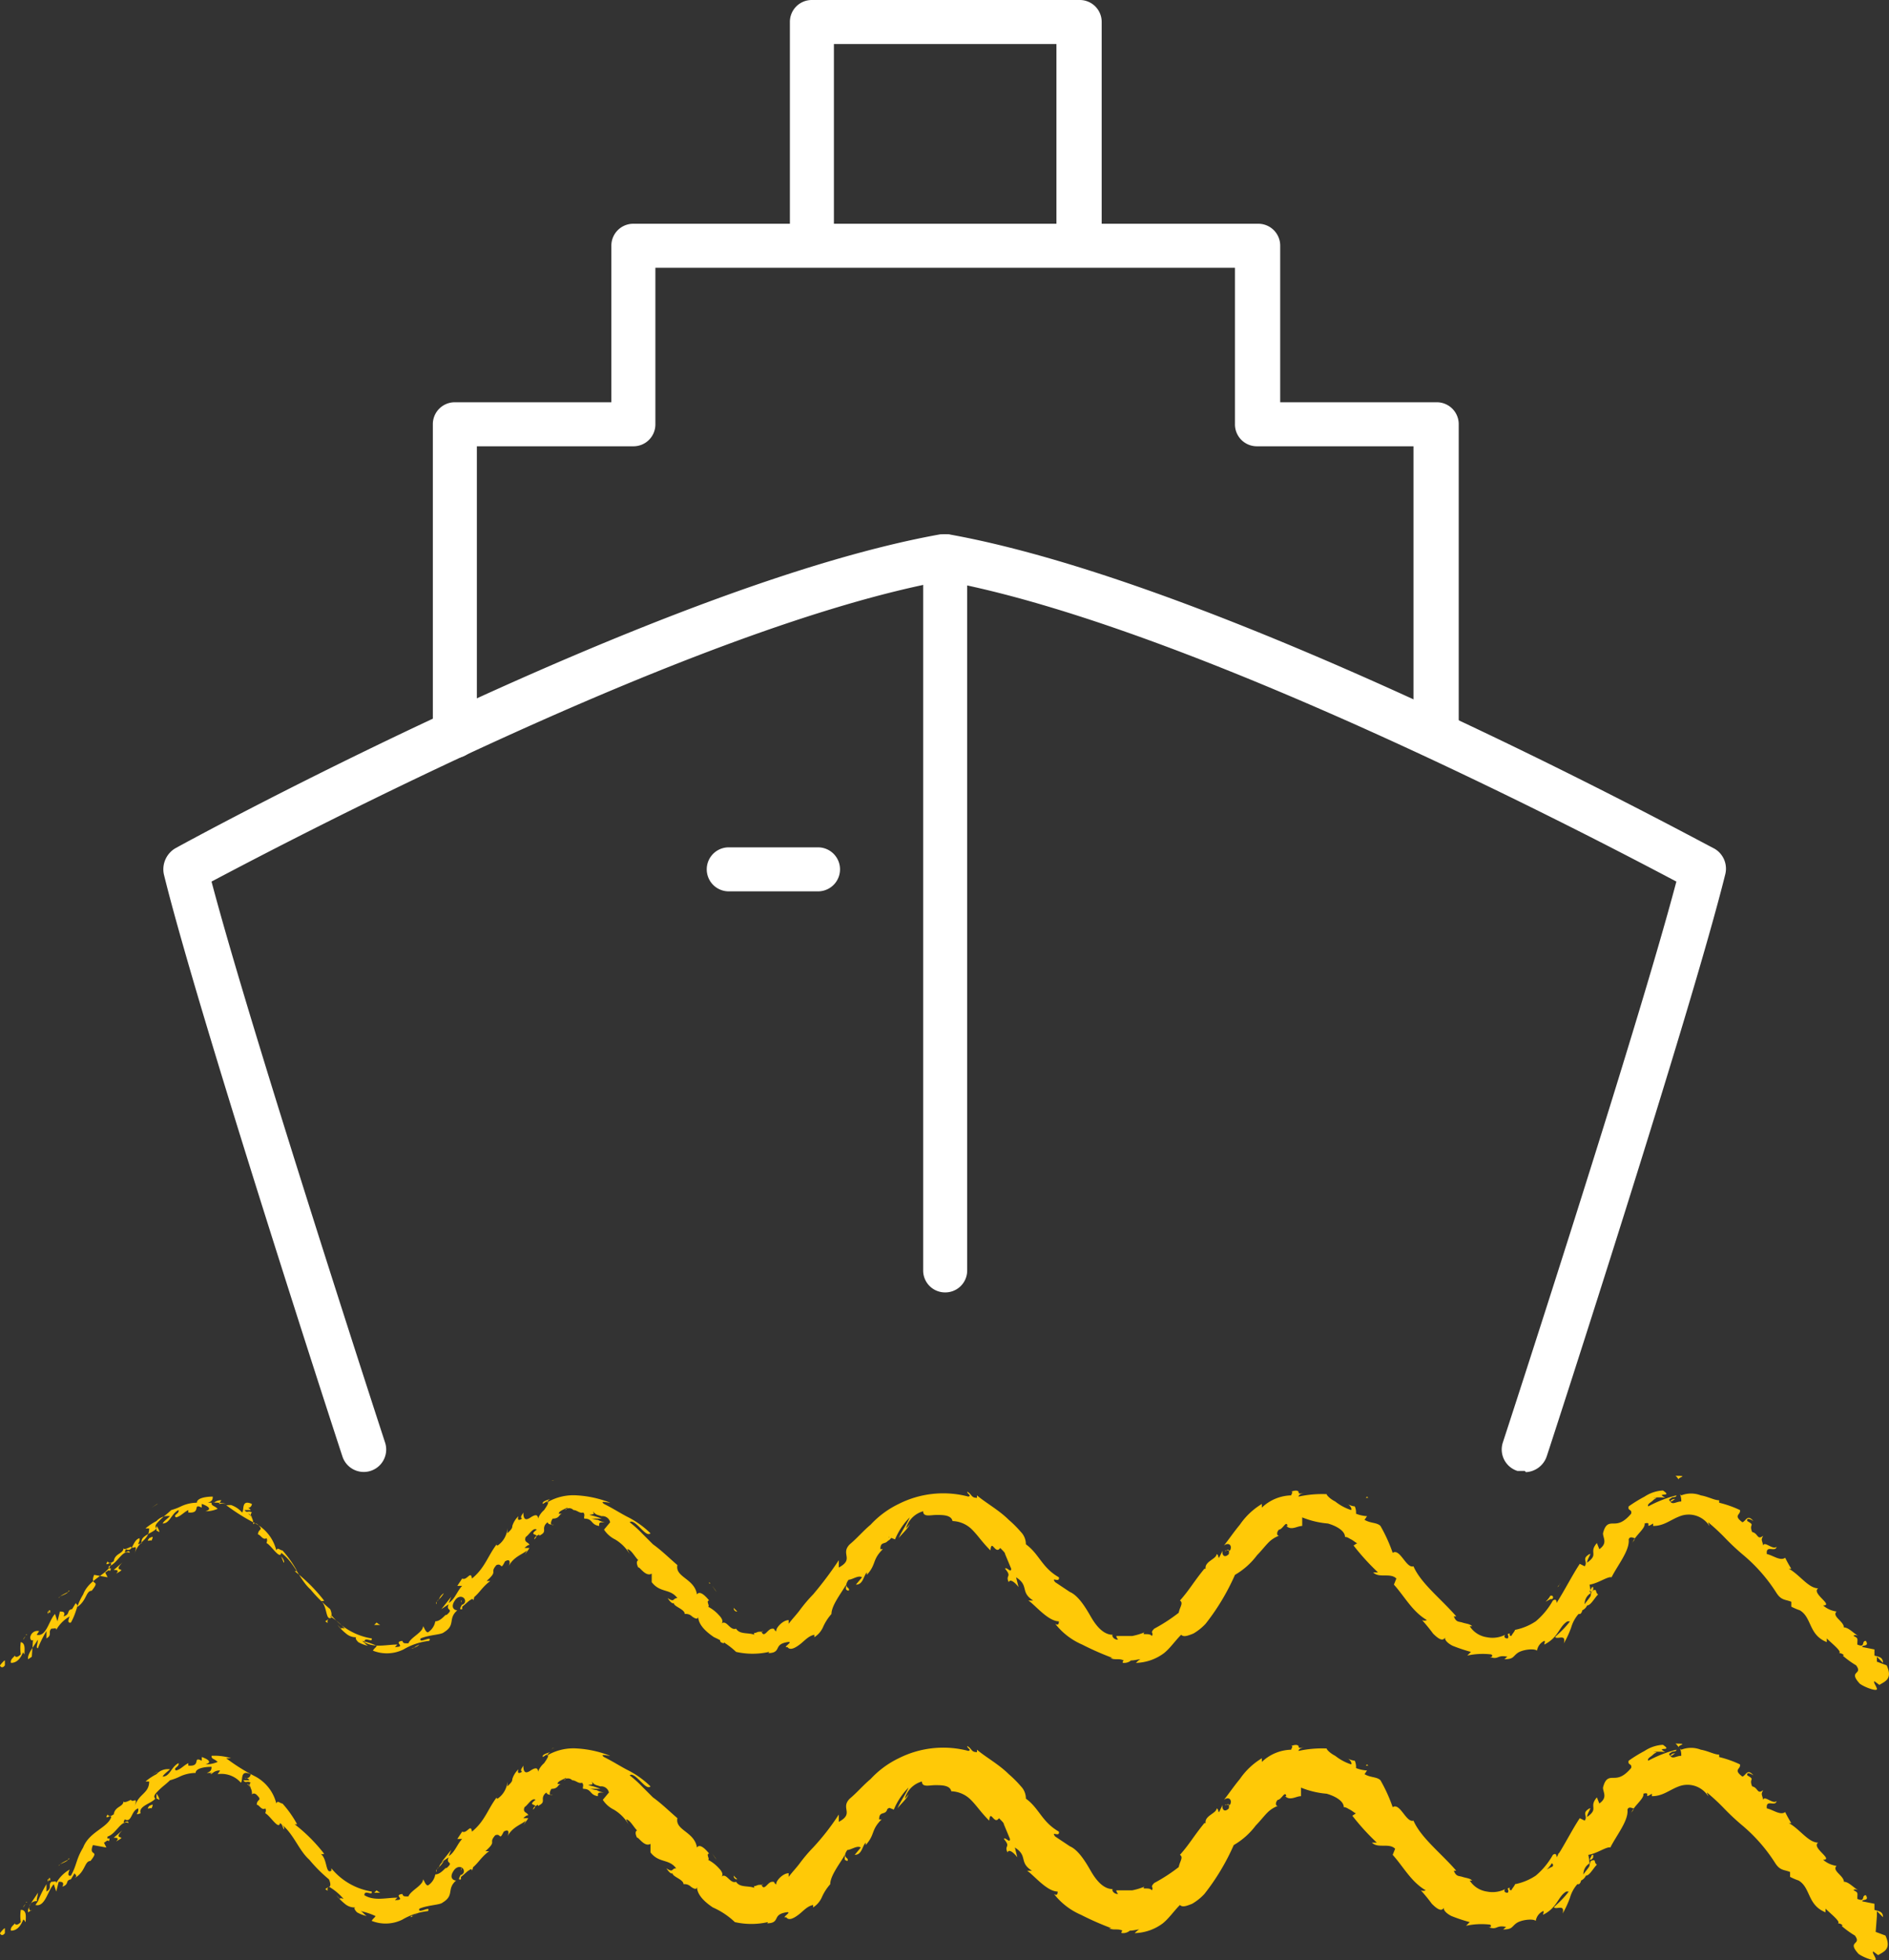<?xml version="1.0" encoding="UTF-8"?> <svg xmlns="http://www.w3.org/2000/svg" id="Layer_1" data-name="Layer 1" viewBox="0 0 154.49 160.31"><rect x="0" y="0" width="154.49" height="160.31" fill="#333333" stroke="none"/><defs><style>.cls-1{fill:#ffc907;}.cls-2{fill:#fff;}</style></defs><title>__Ocean_yellow_rev_092e1ff6-8501-40a3-a1e0-351a76ba7e28</title><path class="cls-1" d="M40.6,158.6c0,.1.2.3.4,0v-.4C40.9,158.2,40.6,158.6,40.6,158.6Z" transform="translate(-40.6 -22.4)"></path><path class="cls-1" d="M42.4,157.5c.1,0,.1.1.2.2,0-.4.1-.9-.3-1a3.35,3.35,0,0,0,0,1c-.2.2-.4.3-.5.1,0,.1-.4.3-.3.6.5,0,.8-.4,1-.9Z" transform="translate(-40.6 -22.4)"></path><path class="cls-1" d="M78.3,153.3v.2C78.3,153.4,78.4,153.3,78.3,153.3Z" transform="translate(-40.6 -22.4)"></path><path class="cls-1" d="M80.7,151.3l-.1.1A.1.1,0,0,0,80.7,151.3Z" transform="translate(-40.6 -22.4)"></path><path class="cls-1" d="M63.6,149.7l.2.5C63.9,150.2,63.8,149.9,63.6,149.7Z" transform="translate(-40.6 -22.4)"></path><path class="cls-1" d="M44.6,154.1a.49.49,0,0,1-.1.3v-.2h.1Z" transform="translate(-40.6 -22.4)"></path><path class="cls-1" d="M58,145.5h-.1l-.1.1a.31.31,0,0,0,.2-.1Z" transform="translate(-40.6 -22.4)"></path><path class="cls-1" d="M53.4,147.2v.4a.31.31,0,0,1,.2.1C53.7,147.7,53.5,147.3,53.4,147.2Z" transform="translate(-40.6 -22.4)"></path><path class="cls-1" d="M190.7,153.1Z" transform="translate(-40.6 -22.4)"></path><path class="cls-1" d="M194.4,159.2Z" transform="translate(-40.6 -22.4)"></path><path class="cls-1" d="M84.7,147.6Z" transform="translate(-40.6 -22.4)"></path><path class="cls-1" d="M122.3,149.1c-.2-.6.9.4.6-.4C122.9,148.8,122,148.5,122.3,149.1Z" transform="translate(-40.6 -22.4)"></path><path class="cls-1" d="M92.9,149.9v0Z" transform="translate(-40.6 -22.4)"></path><path class="cls-1" d="M96.5,153.5c0,.1,0,.2.2.3h0s-.1,0-.2-.2Z" transform="translate(-40.6 -22.4)"></path><path class="cls-1" d="M101,156.9v-.1h.1Z" transform="translate(-40.6 -22.4)"></path><path class="cls-1" d="M177.9,143.4c-.1-.2.9-.3-.3-.3C177.7,143.1,177.8,143.3,177.9,143.4Z" transform="translate(-40.6 -22.4)"></path><path class="cls-1" d="M44.7,154.3v-.2h-.1C44.6,154.3,44.6,154.3,44.7,154.3Z" transform="translate(-40.6 -22.4)"></path><path class="cls-1" d="M98.7,151.9l.5.7C99.1,152.4,98.9,152.2,98.7,151.9Z" transform="translate(-40.6 -22.4)"></path><path class="cls-1" d="M100.6,153.8c0,.2,0,.3.2.4h.1l-.3-.3Z" transform="translate(-40.6 -22.4)"></path><path class="cls-1" d="M43.3,156.5c-.1.2-.3-.1-.2-.3a.59.59,0,0,1,.7-.4l-.2.3c.8.2,1-1.2,1.5-1.7l.2.6.2-.8c.2,0,.5,0,.3.4.6-.2.2-.5.7-.6h0l.3-.5c0,.1.3.2,0,.4.9-.5.8-1.4,1.3-1.4h0c.8-1-.2-.3.2-1.3l1.1.2-.2-.4c.1,0,.3-.3.4-.1.2-.5-.2,0-.1-.4.7-.2,1.1-1.4,1.7-1.1,0-.4-.6.3-.3-.3.6.3.5-.7,1.1-.9.1.4-.4.6.2.4-.2-.6.9-.8,1.2-1.2-.2-.2,0-.4.3-.7s.6-.5.9-.8a4.42,4.42,0,0,0,.8-.3,3.08,3.08,0,0,1,1.3-.3h0c0-.4.8-.5,1.3-.5,0,.3-.1.4-.4.5h.5a.85.85,0,0,1,.6-.2l-.2.3a2.1,2.1,0,0,1,1.9.7c.2-.2-.1-1.1.8-.7a.35.35,0,0,1-.5.3s.3,0,.4.2h-.5c.2.3.3,0,.6.2-.2.2,0,.3,0,.4s-.1-.3-.3-.3a.94.94,0,0,1,.4.9c0-.1.2-.2.4,0,.5.5,0,.3,0,.8.2,0,.4.5.7.3.1.2,0,.3,0,.4.4.2,1.1,1.4,1.2.8h0c1.1.8,1.5,2.2,2.4,3h0a12,12,0,0,0,1.6,1.6c.1.2.2.6,0,.6a4.84,4.84,0,0,1,1.2,1c-.6-.2,0,.3-.6-.3a4.62,4.62,0,0,0,.7.7,1.22,1.22,0,0,0,.9.3c-.2,0-.1.2.1.4a2.61,2.61,0,0,0,.8.3c-.2-.1-.3-.3-.5-.4a5.64,5.64,0,0,1,1.2.4c0,.1-.2.2-.3.4a3.08,3.08,0,0,0,2.5-.1,5.22,5.22,0,0,1,2.1-.7c.3-.5-.9.3-.7-.2.7-.3,1.7-.3,1.9-.5,1-.6.3-1.1,1.1-1.8-.2,0-.6-.2-.2-.8s1-.2.8.2c-.1.1-.2.2-.2.1-.1.2-.3.5,0,.4v-.2c.3-.2.9-.9.9-.5.2-.5,0-.3-.3,0,.8-.5.9-1,1.7-1.6h-.3c1-.9.2-.6.8-1.3.5-.2.3.5.7-.3.5-.3.4.2.3.4.4-.8,1.2-1,1.5-1.3l-.2.4c.1-.2.3-.4.4-.6h-.4c.2-.2.4-.3.4-.2,0-.3-.5-.2-.3-.7.3-.2.6-.8.9-.6-.8.6.4.2-.2.8,0-.2.2-.3.4-.4v.1c.4-.2.4-.3.4-.5a.6.6,0,0,1,.3-.6c0,.2.4.2.5.2-.3.1-.3-.2-.1-.5.6,0,.5-.4.8-.4h-.3c0-.2.3-.3.7-.5,0,.2-.3.2-.2.2a.48.48,0,0,1,.7,0c.3,0,.5.3.8.2.2.2,0,.4.1.5.7,0,.5.5,1.2.6,0-.3,0-.3.5-.3a1.42,1.42,0,0,1-.6-.2c-.2,0-.4-.1-.6-.1h.9a5.39,5.39,0,0,0-1-.3c.4-.1.4,0,.3-.3.2.3.4.3.7.4a.64.64,0,0,1,.7.5l-.5.6a2.28,2.28,0,0,0,.9.8,3.4,3.4,0,0,1,1.2,1.2l-.2-.4c.3,0,.6.6.9.9-.2.1-.1.4,0,.6.1-.1.6.8,1.1.5v.7c.7.9,1.5.5,2.1,1.3-.4,0-.2.4-.8,0,.2.3.4.5.5.4,0,.3.9.5.9.9a.73.73,0,0,1,.6.2h0s.5.4.5,0c0,.7.7,1.3,1.3,1.7a6.27,6.27,0,0,1,1.8,1.2,6.13,6.13,0,0,0,2.7,0,.1.1,0,0,1-.1.1c.6,0,.7-.2.8-.4s.2-.4.8-.5-.5.5,0,.4c.2.3.6.1,1-.2s.7-.7,1.2-.8v.2a1.9,1.9,0,0,0,.7-.8,4.13,4.13,0,0,1,.7-1.1h0c0-.7.8-1.7,1.2-2.4,0,.4-.1.4.2.5.2-.3-.5-.2,0-.9.3,0,.8-.4,1.1-.2l-.5.6c.6,0,.6-.7.9-1v.2c.8-.9.4-1.2,1.3-2.1h-.2c0-.8.6-.2.7-1l.5.2a5.62,5.62,0,0,1,1.2-1.8c-.2.5-.7,1.2-.9,1.7.2-.3.9-.9.9-1.2,0,.1-.2.3-.3.4a2,2,0,0,1,1.4-1.4c0,.5.6.3,1.1.3s1.2,0,1.3.5a2.36,2.36,0,0,1,1.6.7c.5.5.8,1,1.5,1.7.1-1,.4.4.8-.2.3.3.4.4.4.5h0l.5,1.2c0,.4-.4-.2-.5,0,.6.7,0,.5.3,1.1.1-.3.5,0,.8.4l-.2-.8c1.1.7.3,1.2,1.4,1.9h-.4c.5.3,1.6,1.7,2.5,1.7,0,.1,0,.4-.3.2a5.61,5.61,0,0,0,2.2,1.7,24.15,24.15,0,0,0,2.5,1.1h-.2c.4.2.7,0,1.1.2,0,0-.2.2,0,.2a.85.85,0,0,0,.6-.2c.3,0,.6-.1.8-.1-.1,0-.3.2-.4.3a4,4,0,0,0,2.3-.8c.5-.4.9-1,1.4-1.5.2.2.5.1,1-.1a4.36,4.36,0,0,0,1-.8h0a18.46,18.46,0,0,0,2.4-4,6,6,0,0,0,1.8-1.6c.3-.3.7-.8.9-1a2.36,2.36,0,0,1,.9-.6c-.2,0-.2-.3,0-.5.3,0,.6-.8.7-.3h-.1c.4.4.9,0,1.3,0v-.7a7.17,7.17,0,0,0,2.1.5c.7.2,1.4.6,1.4,1.1.2,0,.3.1.5.2s.4.3.5.3l-.3.2a19,19,0,0,0,2,2.2h-.4c.5.5,1.4,0,1.9.5l-.2.5c.9,1,1.5,2.2,2.7,2.9a.48.48,0,0,1-.4,0,13.5,13.5,0,0,1,.9,1.1c.4.4.8.7,1,.3-.1.2.2.5.6.7a13.14,13.14,0,0,0,1.5.5l-.3.3a5.92,5.92,0,0,1,1.9-.1c.2,0,.2.3-.1.2.8.3.6-.2,1.5,0-.1,0-.2.2-.3.2.8,0,.7-.2,1.1-.5s1.4-.4,1.6-.2a1.07,1.07,0,0,1,.6-.8c.1,0,0,.2,0,.3,1.2-.6,1.2-1.5,1.9-1.9h.2c-.6.8-1.3,1.3-1.2,1.3.2.2.9-.3.7.5a8.1,8.1,0,0,0,.6-1.3,2.87,2.87,0,0,1,.6-1.1h.1c.1,0,.2-.2.2-.3a.78.78,0,0,0,.4-.4c.3,0,.6-.6.9-.9-.3-.2,0-.5-.5-.3l-.1.3v.1h0c-.1.2-.3.4-.5.7a1,1,0,0,1,.5-.9,5.64,5.64,0,0,0-.1-.7c.7-.1,1.5-.7,1.8-.6.5-1,1.5-2.2,1.4-3.1.1-.3.4-.1.5-.1,0,.2-.2.3-.2.4.2-.6,1.1-1.2,1-1.6.7-.2-.1.5.7,0v.2c.9,0,1.4-.5,2.2-.8a2,2,0,0,1,2.4.8c0-.1-.1-.2-.1-.3a16.6,16.6,0,0,1,1.4,1.3,19.2,19.2,0,0,0,1.5,1.4,13.39,13.39,0,0,1,2.7,3.1c.4.6.7.5,1.2.7v.4a4.88,4.88,0,0,0,.7.3c1,.6.7,2,2.2,2.6v-.3c.4.4,1.3,1.1,1,1.2,0,0,.3,0,.4.2h-.1a7.63,7.63,0,0,0,1.1.8c.6.8-.7.4.3,1.5.4.3,1.5.7,1.4.4s-.3-.5-.2-.6l.4.3c.5-.3,1.1-.5.6-1.6l-.8-.3v-.4l.5.5c0-.5-.4-.5-.7-.6v-.5l-1-.2c0-.2.6,0,.3-.5-.4,0,0,.6-.7.3,0-.5.1-.5-.3-.7,0-.1.2-.1.4,0-.4-.2-.8-.7-1.2-.7,0-.5-1-.9-.6-1.3a2.11,2.11,0,0,1-1.1-.5c.9,0-1-1-.4-1.4-.8,0-1.5-1.1-2.4-1.6h.2a9,9,0,0,1-.5-.9c-.4.3-1-.2-1.5-.3-.1-.8.7-.1.8-.6-.3.3-1-.5-1.1-.1-.1-.5-.2-.4,0-.8-.5.4-.4-.2-.9-.3-.3-.7.3-.5-.4-.9-.1-.4.5,0,.5,0-.5-.6-.6,0-.9.1-.8-.6-.1-.6-.2-1a8.8,8.8,0,0,0-1.7-.6v-.2c-.4,0-.9-.3-1.5-.4a2.19,2.19,0,0,0-1.6,0l-.1-.1a1.49,1.49,0,0,1,.1.6c-.4,0-.7.3-.9,0,.2,0,.2-.1.4-.2a.4.4,0,0,0-.4.2c-.2-.2,0-.2.1-.3s.4,0,.4-.2a10,10,0,0,0-2.3.9c-.1-.2.2-.3.4-.5s.5-.2,0-.2a3.33,3.33,0,0,1,1,0c-.9-.5.7,0-.2-.6a3,3,0,0,0-1.5.5,11.65,11.65,0,0,0-1.3.8c-.1.4.3.2.2.6-.6.7-1,.8-1.4.8s-.7,0-.9.8c0,.4.4.8-.3,1.3l-.2-.5c-.7.8.2.9-.8,1.6,0-.3.4-.8.2-.7-.7.4-.1.6-.4,1l-.4-.2c-.6.9-1.2,2.1-1.9,3.2,0-.1,0-.4-.3-.2a6.07,6.07,0,0,1-1.4,1.7,4.72,4.72,0,0,1-1.7.7c0,.1-.2.3-.3.5-.1,0-.2-.1-.1-.2-.4,0,0,.2-.2.4-.3,0-.3-.2-.2-.3a2.29,2.29,0,0,1-1.5.2,2,2,0,0,1-1.4-.9h.2c-.2-.2-.5-.2-.8-.3s-.5,0-.7-.5h.2c-1.2-1.4-2.9-2.7-3.5-4.1-.6.2-1.1-1.5-1.7-1.1a12.9,12.9,0,0,0-1-2.2c-.3-.3-.8-.2-1.3-.5l.2-.3a2.92,2.92,0,0,1-.9-.2,1.27,1.27,0,0,0-.1-.6,1.42,1.42,0,0,1-.6-.2c.2.1.4.4.3.5a4.15,4.15,0,0,1-1.3-.7c-.4-.2-.7-.5-.7-.6a9,9,0,0,0-2.3.2c0-.2.4-.3.7-.4-.6.2-.7.2-.7,0,0,0-.1-.2-.6,0,.2,0,0,.2,0,.3a3.59,3.59,0,0,0-2.4,1v-.3a5.81,5.81,0,0,0-1.8,1.7c-.5.6-.9,1.2-1.3,1.7.4-.3.7,0,.5.4h-.4c0,.2.4-.4.3.3-.4.4-.6,0-.5-.3l-.3.6c-.1,0,0-.2-.2-.3,0,.4-1,.6-.9,1.2h-.1c-.9,1.1-1.2,1.7-2,2.6.3.2,0,.5-.1,1a13.74,13.74,0,0,1-2,1.3c-.4.4,0,.3-.2.6-.2-.3-.9,0-.6-.3a5.39,5.39,0,0,1-1,.3h-1.3c0,.2.2.3.1.3-.3,0-.5-.3-.4-.4h0c-.8,0-1.4-.8-1.8-1.5s-1-1.7-1.7-2h0l-1.2-.8c-.4-.5.4.1.3-.4-1.4-.8-1.6-1.9-2.7-2.7a1.43,1.43,0,0,0-.4-1,9.32,9.32,0,0,0-1-1c-.8-.8-1.9-1.4-2.6-2v.2c-.5,0-.4-.3-.8-.5,0,.2.4.3.1.4a8.07,8.07,0,0,0-5.7.6,7.64,7.64,0,0,0-2.3,1.7c-.6.5-1.1,1.1-1.7,1.6-.8.8.4,1.2-.9,1.9V150a29.19,29.19,0,0,1-2.1,2.8,12.67,12.67,0,0,0-1.1,1.3c-.3.4-.6.7-.9,1.1v-.3c-.5,0-1.1.7-1,.9-.2,0-.1-.2-.3-.2s-.3.1-.5.3-.3.2-.4,0a.1.1,0,0,1,.1-.1c0,.1-.3,0-.5.1s-.3,0-.2.2c-.5-.2-1.2,0-1.5-.5-.5.2-.8-.8-1.2-.4.2-.2,0-.5-.2-.7a3.11,3.11,0,0,0-.9-.7c.2,0-.2-.5.1-.5-.4-.5-.8-.8-1-.5-.2-1.3-1.8-1.4-1.6-2.4-.7-.6-1.3-1.2-2-1.7l-.9-.9a9,9,0,0,0-1-.9c.2-.2.6.2.9.5s.6.6.8.4a7.49,7.49,0,0,0-1.8-1.3c-.6-.3-1.2-.7-2-1.1-.4-.3.3-.1.5-.1a8.76,8.76,0,0,0-2.7-.6,4.23,4.23,0,0,0-2.5.6.75.75,0,0,1,.3-.3c-.3.1-.7.2-.6.4l.3-.2c.3,0,0,.4-.2.7a1.79,1.79,0,0,0-.5.7c0-.4-.3-.3-.6-.1s-.6.3-.6-.4c-.1.2-.3.4-.1.5-.3.2-.4.1-.3-.2a1.89,1.89,0,0,0-.5.8c0,.2-.1.3-.4.6v-.4a1.87,1.87,0,0,1-.8,1.4s-.2,0,0-.2c-.8,1-1,2-2.1,2.9-.1-.7-.4.2-.8,0l-.4.6h.4c-.4.4-.6,1.1-1.1,1.4l.2-.5-.8,1,.6-.4c-.3.6.5.3-.2.9,0-.2-.4.5-.9.5h0a1.33,1.33,0,0,1-.6.9c-.2,0-.3-.4-.4-.5,0,.5-1,.9-1.2,1.4v0c-.4,0-.4,0-.5-.2-.8.1.4.5-.6.5l.2-.2c-.9,0-1.9.3-2.7-.2,0-.5.7.1.6-.3a5.37,5.37,0,0,1-3.3-1.9v.2c-.5.3-.3-1-.9-1.4.1.1.4,0,.3,0a13.42,13.42,0,0,0-2.4-2.4h.2a8.85,8.85,0,0,0-1.2-1.7c-.2,0-.4-.3-.5,0a3.45,3.45,0,0,0-1.7-2.2,15.76,15.76,0,0,1-2.4-1.5h.4a4.4,4.4,0,0,0-1.6-.2c0,.3.2.2.5.5a2.51,2.51,0,0,1-1,.2c.7-.2,0-.5-.3-.6v.3c-.8-.4,0,.5-1.1.4v-.2c-.4.2-.6.5-1,.6-.3-.2.3-.3.2-.6-.6.3-.7,1.1-1.3,1.1.1-.2.4-.4.6-.6a1.25,1.25,0,0,0-1.1.4h0a4.7,4.7,0,0,0-.9.6h.3c0,1-.9,1-1.2,2.1.3-1-.1-.3-.3-.6-.2.1-.6.3-.6.1,0,.5-.7.4-.8,1.1-.1,0-.3.3-.5,0-.3.5.2,0,.3.2-.3.9-1.8,1.2-2.3,2.5-.6,1-.5,1.4-1,2.3-.4.1-.1-.5-.1-.5a2.91,2.91,0,0,0-1.1,1.1c0-.2-.1-.1-.4-.1-.3.3.1.5-.4.8v-.6a9.14,9.14,0,0,0-.7,1.4c-.2,0,0-.4,0-.7-.3.5-.9,1.2-.8,1.6l.3-.2Zm127.6-4.3h0v.2c-.1.2-.2.2-.3.2l.2-.4Zm-2.7-.3a1.44,1.44,0,0,1-.2.3h0C168,152.1,168.2,152,168.2,151.9Zm-.7,1c.1,0,.2.2,0,.3,0-.1-.3.1-.5.2a2.18,2.18,0,0,0,.4-.5Z" transform="translate(-40.6 -22.4)"></path><path class="cls-1" d="M170.8,151.7h-.1v0Z" transform="translate(-40.6 -22.4)"></path><path class="cls-1" d="M63.5,149.5Z" transform="translate(-40.6 -22.4)"></path><polygon class="cls-1" points="111.8 122.4 111.7 122.5 111.9 122.5 111.8 122.4"></polygon><path class="cls-1" d="M57.3,143.9h0Z" transform="translate(-40.6 -22.4)"></path><path class="cls-1" d="M53.5,145.4c-.1,0-.3.2-.5.3C53.2,145.6,53.3,145.5,53.5,145.4Z" transform="translate(-40.6 -22.4)"></path><path class="cls-1" d="M51.4,147.3v.1h0Z" transform="translate(-40.6 -22.4)"></path><path class="cls-1" d="M85.7,143.5h.1C86.1,143.4,85.8,143.5,85.7,143.5Z" transform="translate(-40.6 -22.4)"></path><path class="cls-1" d="M76.3,153.6a.4.4,0,0,1,.2-.4C76.3,153.4,76.2,153.5,76.3,153.6Z" transform="translate(-40.6 -22.4)"></path><polygon class="cls-1" points="58 129.4 58 129.5 58.1 129.5 58 129.4"></polygon><path class="cls-1" d="M76.9,152.7a1,1,0,0,0-.4.5A2.18,2.18,0,0,0,76.9,152.7Z" transform="translate(-40.6 -22.4)"></path><path class="cls-1" d="M42.8,156.1h0c0-.1-.1,0-.1,0h.1Z" transform="translate(-40.6 -22.4)"></path><path class="cls-1" d="M42.8,156.1Z" transform="translate(-40.6 -22.4)"></path><path class="cls-1" d="M42.7,156.2s-.2.2-.2.3Z" transform="translate(-40.6 -22.4)"></path><path class="cls-1" d="M46.3,152.5c-.2.2-.7.3-.9.6h0c0-.2.8-.3.8-.6Z" transform="translate(-40.6 -22.4)"></path><path class="cls-1" d="M49.9,150.8c.2,0,.5,0,.2.3,1.1-.6-.4,0,.5-.9l-.7.6Z" transform="translate(-40.6 -22.4)"></path><path class="cls-1" d="M53,148.4c.1-.3.2-.4-.2-.2C52.5,148.6,52.9,148.3,53,148.4Z" transform="translate(-40.6 -22.4)"></path><path class="cls-1" d="M67.5,154.8l-.3.2C67.6,155.3,67.2,155,67.5,154.8Z" transform="translate(-40.6 -22.4)"></path><path class="cls-1" d="M71.4,155.1l-.2.2h.5A1.44,1.44,0,0,1,71.4,155.1Z" transform="translate(-40.6 -22.4)"></path><path class="cls-1" d="M74.9,156.9a2.19,2.19,0,0,0-.5.3h-.2A1.08,1.08,0,0,0,74.9,156.9Z" transform="translate(-40.6 -22.4)"></path><path class="cls-1" d="M99.8,156.8v-.4C99.5,156.4,99.3,156.7,99.8,156.8Z" transform="translate(-40.6 -22.4)"></path><path class="cls-1" d="M112.9,148.5a.73.73,0,0,0,.7-.6C113.4,148.1,113,148.3,112.9,148.5Z" transform="translate(-40.6 -22.4)"></path><path class="cls-1" d="M147.9,146.1h-.2a.31.31,0,0,0-.2.1A.6.6,0,0,0,147.9,146.1Z" transform="translate(-40.6 -22.4)"></path><path class="cls-1" d="M40.6,180.5c0,.1.2.3.4,0v-.4C40.9,180.1,40.6,180.5,40.6,180.5Z" transform="translate(-40.6 -22.4)"></path><path class="cls-1" d="M42.3,178.6a3.35,3.35,0,0,0,0,1c-.2.2-.4.3-.5.1,0,.1-.4.3-.3.6.5,0,.8-.4,1-.9.1,0,.1.1.2.2,0-.4.1-.9-.3-1Z" transform="translate(-40.6 -22.4)"></path><path class="cls-1" d="M78.3,175.2v.2C78.3,175.3,78.4,175.2,78.3,175.2Z" transform="translate(-40.6 -22.4)"></path><path class="cls-1" d="M80.7,173.2l-.1.1A.1.1,0,0,0,80.7,173.2Z" transform="translate(-40.6 -22.4)"></path><path class="cls-1" d="M63.8,172c.1,0,0-.3-.2-.5Z" transform="translate(-40.6 -22.4)"></path><path class="cls-1" d="M44.6,176a.49.49,0,0,1-.1.3v-.2h.1Z" transform="translate(-40.6 -22.4)"></path><path class="cls-1" d="M58,167.4h-.1l-.1.1a.31.31,0,0,0,.2-.1Z" transform="translate(-40.6 -22.4)"></path><path class="cls-1" d="M53.4,169.1v.4a.31.31,0,0,1,.2.1C53.7,169.6,53.5,169.2,53.4,169.1Z" transform="translate(-40.6 -22.4)"></path><path class="cls-1" d="M190.7,174.9Z" transform="translate(-40.6 -22.4)"></path><path class="cls-1" d="M194.4,181.1Z" transform="translate(-40.6 -22.4)"></path><path class="cls-1" d="M84.7,169.5Z" transform="translate(-40.6 -22.4)"></path><path class="cls-1" d="M122.3,171c-.2-.6.9.4.6-.4C122.9,170.7,122,170.4,122.3,171Z" transform="translate(-40.6 -22.4)"></path><path class="cls-1" d="M92.9,171.7v0Z" transform="translate(-40.6 -22.4)"></path><path class="cls-1" d="M96.5,175.4c0,.1,0,.2.2.3h0s-.1,0-.2-.2Z" transform="translate(-40.6 -22.4)"></path><path class="cls-1" d="M101,178.8v-.1h.1Z" transform="translate(-40.6 -22.4)"></path><path class="cls-1" d="M177.9,165.3c-.1-.2.9-.3-.3-.3C177.7,165,177.8,165.2,177.9,165.3Z" transform="translate(-40.6 -22.4)"></path><path class="cls-1" d="M44.7,176.2V176h-.1C44.6,176.2,44.6,176.2,44.7,176.2Z" transform="translate(-40.6 -22.4)"></path><path class="cls-1" d="M98.7,173.8l.5.7C99.1,174.3,98.9,174.1,98.7,173.8Z" transform="translate(-40.6 -22.4)"></path><path class="cls-1" d="M100.6,175.7c0,.2,0,.3.2.4h.1l-.3-.3Z" transform="translate(-40.6 -22.4)"></path><path class="cls-1" d="M194.1,179.1v-.4l.5.5c0-.5-.4-.5-.7-.6v-.5l-1-.2c0-.2.6,0,.3-.5-.4,0,0,.6-.7.3,0-.5.1-.5-.3-.7,0-.1.2-.1.4,0-.4-.2-.8-.7-1.2-.7,0-.5-1-.9-.6-1.3a2.11,2.11,0,0,1-1.1-.5c.9,0-1-1-.4-1.4-.8,0-1.5-1.1-2.4-1.6h.2a9,9,0,0,1-.5-.9c-.4.3-1-.2-1.5-.3-.1-.8.7-.1.8-.6-.3.3-1-.5-1.1-.1-.1-.5-.2-.4,0-.8-.5.4-.4-.2-.9-.3-.3-.7.3-.5-.4-.9-.1-.4.5,0,.5,0-.5-.6-.6,0-.9.1-.8-.6-.1-.6-.2-1a8.8,8.8,0,0,0-1.7-.6v-.2c-.4,0-.9-.3-1.5-.4a2.19,2.19,0,0,0-1.6,0l-.1-.1a1.49,1.49,0,0,1,.1.6c-.4,0-.7.3-.9,0,.2,0,.2-.1.4-.2a.4.4,0,0,0-.4.2c-.2-.2,0-.2.1-.3s.4,0,.4-.2a10,10,0,0,0-2.3.9c-.1-.2.2-.3.4-.5s.5-.2,0-.2a3.33,3.33,0,0,1,1,0c-.9-.5.7,0-.2-.6a3,3,0,0,0-1.5.5,11.65,11.65,0,0,0-1.3.8c-.1.4.3.2.2.6-.6.7-1,.8-1.4.8s-.7,0-.9.8c0,.4.4.8-.3,1.3l-.2-.5c-.7.8.2.9-.8,1.6,0-.3.4-.8.2-.7-.7.4-.1.6-.4,1l-.4-.2c-.6.9-1.2,2.1-1.9,3.2,0-.1,0-.4-.3-.2a6.07,6.07,0,0,1-1.4,1.7,4.72,4.72,0,0,1-1.7.7c0,.1-.2.3-.3.5-.1,0-.2-.1-.1-.2-.4,0,0,.2-.2.4-.3,0-.3-.2-.2-.3a2.29,2.29,0,0,1-1.5.2,2,2,0,0,1-1.4-.9h.2c-.2-.2-.5-.2-.8-.3s-.5,0-.7-.5h.2c-1.2-1.4-2.9-2.7-3.5-4.1-.6.2-1.1-1.5-1.7-1.1a12.9,12.9,0,0,0-1-2.2c-.3-.3-.8-.2-1.3-.5l.2-.3a2.92,2.92,0,0,1-.9-.2,1.27,1.27,0,0,0-.1-.6,1.42,1.42,0,0,1-.6-.2c.2.1.4.4.3.5a4.15,4.15,0,0,1-1.3-.7c-.4-.2-.7-.5-.7-.6a9,9,0,0,0-2.3.2c0-.2.4-.3.7-.4-.6.2-.7.2-.7,0,0,0-.1-.2-.6,0,.2,0,0,.2,0,.3a3.59,3.59,0,0,0-2.4,1v-.3a5.81,5.81,0,0,0-1.8,1.7c-.5.6-.9,1.2-1.3,1.7.4-.3.7,0,.5.4h-.4c0,.2.4-.4.3.3-.4.4-.6,0-.5-.3l-.3.6c-.1,0,0-.2-.2-.3,0,.4-1,.6-.9,1.2h-.1c-.9,1.1-1.2,1.7-2,2.6.3.2,0,.5-.1,1a13.74,13.74,0,0,1-2,1.3c-.4.4,0,.3-.2.6-.2-.3-.9,0-.6-.3a5.39,5.39,0,0,1-1,.3h-1.3c0,.2.2.3.1.3-.3,0-.5-.3-.4-.4h0c-.8,0-1.4-.8-1.8-1.5s-1-1.7-1.7-2h0l-1.2-.8c-.4-.5.4.1.3-.4-1.4-.8-1.6-1.9-2.7-2.7a1.43,1.43,0,0,0-.4-1,9.32,9.32,0,0,0-1-1c-.8-.8-1.9-1.4-2.6-2v.2c-.5,0-.4-.3-.8-.5,0,.2.4.3.1.4a8.07,8.07,0,0,0-5.7.6,7.64,7.64,0,0,0-2.3,1.7c-.6.5-1.1,1.1-1.7,1.6-.8.8.4,1.2-.9,1.9v-.6a19.36,19.36,0,0,1-2.1,2.7,12.67,12.67,0,0,0-1.1,1.3c-.3.4-.6.7-.9,1.1v-.3c-.5,0-1.1.7-1,.9-.2,0-.1-.2-.3-.2s-.3.1-.5.3-.3.2-.4,0a.1.1,0,0,1,.1-.1c0,.1-.3,0-.5.1s-.3,0-.2.2c-.5-.2-1.2,0-1.5-.5-.5.2-.8-.8-1.2-.4.2-.2,0-.5-.2-.7a3.11,3.11,0,0,0-.9-.7c.2,0-.2-.5.1-.5-.4-.5-.8-.8-1-.5-.2-1.3-1.8-1.4-1.6-2.4-.7-.6-1.3-1.2-2-1.7l-.9-.9a9,9,0,0,0-1-.9c.2-.2.6.2.9.5s.6.6.8.4a7.49,7.49,0,0,0-1.8-1.3c-.6-.3-1.2-.7-2-1.1-.4-.3.3-.1.5-.1a8.76,8.76,0,0,0-2.7-.6,4.23,4.23,0,0,0-2.5.6.75.75,0,0,1,.3-.3c-.3.1-.7.2-.6.4l.3-.2c.3,0,0,.4-.2.7a1.79,1.79,0,0,0-.5.7c0-.4-.3-.3-.6-.1s-.6.3-.6-.4c-.1.2-.3.4-.1.5-.3.2-.4.1-.3-.2a1.89,1.89,0,0,0-.5.8c0,.2-.1.3-.4.6v-.4a1.87,1.87,0,0,1-.8,1.4s-.2,0,0-.2c-.8,1-1,2-2.1,2.9-.1-.7-.4.2-.8,0l-.4.6h.4c-.4.4-.6,1.1-1.1,1.4l.2-.5-.8,1,.6-.4c-.3.6.5.3-.2.9,0-.2-.4.5-.9.5h0a1.33,1.33,0,0,1-.6.9c-.2,0-.3-.4-.4-.5,0,.5-1,.9-1.2,1.4v0c-.4,0-.4,0-.5-.2-.8.1.4.5-.6.5l.2-.2c-.9,0-1.9.3-2.7-.2,0-.5.7.1.6-.3a5.37,5.37,0,0,1-3.3-1.9v.2c-.5.3-.3-1-.9-1.4.1.1.4,0,.3,0a13.42,13.42,0,0,0-2.4-2.4h.2a8.85,8.85,0,0,0-1.2-1.7c-.2,0-.4-.3-.5,0a3.45,3.45,0,0,0-1.7-2.2,15.76,15.76,0,0,1-2.4-1.5h.4a4.4,4.4,0,0,0-1.6-.2c0,.3.2.2.5.5a2.51,2.51,0,0,1-1,.2c.7-.2,0-.5-.3-.6v.3c-.8-.4,0,.5-1.1.4v-.2c-.4.2-.6.5-1,.6-.3-.2.3-.3.2-.6-.6.3-.7,1.1-1.3,1.1.1-.2.4-.4.6-.6a1.25,1.25,0,0,0-1.1.4h0a4.7,4.7,0,0,0-.9.6h.3c0,1-.9,1-1.2,2.1.3-1-.1-.3-.3-.6-.2.1-.6.3-.6.1,0,.5-.7.4-.8,1.1-.1,0-.3.3-.5,0-.3.5.2,0,.3.2-.3.9-1.8,1.2-2.3,2.5-.6,1-.5,1.4-1,2.3-.4.1-.1-.5-.1-.5a2.91,2.91,0,0,0-1.1,1.1c0-.2-.1-.1-.4-.1-.3.3.1.5-.4.8v-.6a9.14,9.14,0,0,0-.7,1.4c-.2,0,0-.4,0-.7-.3.5-.9,1.2-.8,1.6l.3-.2c-.1.2-.3-.1-.2-.3a.59.59,0,0,1,.7-.4l-.2.3c.8.2,1-1.2,1.5-1.7l.2.6.2-.8c.2,0,.5,0,.3.4.6-.2.2-.5.7-.6h0l.3-.5c0,.1.3.2,0,.4.9-.5.8-1.4,1.3-1.4h0c.8-1-.2-.3.2-1.3l1.1.2-.2-.4c.1,0,.3-.3.4-.1.2-.5-.2,0-.1-.4.7-.2,1.1-1.4,1.7-1.1,0-.4-.6.3-.3-.3.6.3.5-.7,1.1-.9.1.4-.4.6.2.4-.2-.6.9-.8,1.2-1.2-.2-.2,0-.4.3-.7s.6-.5.9-.8a4.42,4.42,0,0,0,.8-.3,3.08,3.08,0,0,1,1.3-.3h0c0-.4.8-.5,1.3-.5,0,.3-.1.4-.4.5H58a.85.85,0,0,1,.6-.2l-.2.3a2.1,2.1,0,0,1,1.9.7c.2-.2-.1-1.1.8-.7a.35.35,0,0,1-.5.3s.3,0,.4.2h-.5c.2.3.3,0,.6.2-.2.2,0,.3,0,.4s-.1-.3-.3-.3a.94.94,0,0,1,.4.9c0-.1.2-.2.4,0,.5.5,0,.3,0,.8.2,0,.4.5.7.3.1.2,0,.3,0,.4.4.2,1.1,1.4,1.2.8h0c1.1.8,1.5,2.2,2.4,3h0a12,12,0,0,0,1.6,1.6c.1.2.2.6,0,.6a4.84,4.84,0,0,1,1.2,1c-.6-.2,0,.3-.6-.3a4.62,4.62,0,0,0,.7.7,1.22,1.22,0,0,0,.9.3c-.2,0-.1.2.1.4a2.61,2.61,0,0,0,.8.3c-.2-.1-.3-.3-.5-.4a5.64,5.64,0,0,1,1.2.4c0,.1-.2.2-.3.4a3.08,3.08,0,0,0,2.5-.1,5.22,5.22,0,0,1,2.1-.7c.3-.5-.9.3-.7-.2.7-.3,1.7-.3,1.9-.5,1-.6.3-1.1,1.1-1.8-.2,0-.6-.2-.2-.8s1-.2.8.2c-.1.1-.2.2-.2.1-.1.2-.3.5,0,.4v-.2c.3-.2.9-.9.9-.5.2-.5,0-.3-.3,0,.8-.5.9-1,1.7-1.6h-.3c1-.9.2-.6.8-1.3.5-.2.3.5.7-.3.5-.3.4.2.3.4.4-.8,1.2-1,1.5-1.3l-.2.4c.1-.2.3-.4.4-.6h-.4c.2-.2.4-.3.4-.2,0-.3-.5-.2-.3-.7.3-.2.6-.8.9-.6-.8.6.4.2-.2.8,0-.2.2-.3.4-.4v.1c.4-.2.4-.3.4-.5a.6.6,0,0,1,.3-.6c0,.2.4.2.5.2-.3.1-.3-.2-.1-.5.6,0,.5-.4.8-.4h-.3c0-.2.3-.3.7-.5,0,.2-.3.2-.2.2a.48.48,0,0,1,.7,0c.3,0,.5.3.8.2.2.2,0,.4.1.5.7,0,.5.5,1.2.6,0-.3,0-.3.5-.3a1.42,1.42,0,0,1-.6-.2c-.2,0-.4-.1-.6-.1h.9a5.39,5.39,0,0,0-1-.3c.4-.1.4,0,.3-.3.2.3.4.3.7.4a.64.64,0,0,1,.7.5l-.5.6a2.28,2.28,0,0,0,.9.8,3.4,3.4,0,0,1,1.2,1.2l-.2-.4c.3,0,.6.6.9.9-.2.1-.1.4,0,.6.1-.1.6.8,1.1.5v.7c.7.9,1.5.5,2.1,1.3-.4,0-.2.4-.8,0,.2.3.4.5.5.4,0,.3.9.5.9.9a.73.73,0,0,1,.6.2h0s.5.4.5,0c0,.7.7,1.3,1.3,1.7a6.27,6.27,0,0,1,1.8,1.2,6.13,6.13,0,0,0,2.7,0,.1.1,0,0,1-.1.1c.6,0,.7-.2.8-.4s.2-.4.8-.5-.5.5,0,.4c.2.3.6.1,1-.2s.7-.7,1.2-.8v.2a1.9,1.9,0,0,0,.7-.8,4.13,4.13,0,0,1,.7-1.1h0c0-.7.8-1.7,1.2-2.4,0,.4-.1.4.2.5.2-.3-.5-.2,0-.9.3,0,.8-.4,1.1-.2l-.5.6c.6,0,.6-.7.9-1v.2c.8-.9.4-1.2,1.3-2.1h-.2c0-.8.6-.2.7-1l.5.2a5.62,5.62,0,0,1,1.2-1.8c-.2.5-.7,1.2-.9,1.7.2-.3.9-.9.9-1.2,0,.1-.2.3-.3.4a2,2,0,0,1,1.4-1.4c0,.5.6.3,1.1.3s1.2,0,1.3.5a2.36,2.36,0,0,1,1.6.7c.5.5.8,1,1.5,1.7.1-1,.4.4.8-.2.3.3.4.4.4.5h0l.5,1.2c0,.4-.4-.2-.5,0,.6.7,0,.5.3,1.1.1-.3.5,0,.8.4l-.2-.8c1.1.7.3,1.2,1.4,1.9h-.4c.5.3,1.6,1.7,2.5,1.7,0,.1,0,.4-.3.2A5.61,5.61,0,0,0,129,179a24.15,24.15,0,0,0,2.5,1.1h-.2c.4.2.7,0,1.1.2,0,0-.2.2,0,.2a.85.85,0,0,0,.6-.2c.3,0,.6-.1.8-.1-.1,0-.3.2-.4.3a4,4,0,0,0,2.3-.8c.5-.4.9-1,1.4-1.5.2.2.5.1,1-.1a4.36,4.36,0,0,0,1-.8h0a18.46,18.46,0,0,0,2.4-4,6,6,0,0,0,1.8-1.6c.3-.3.7-.8.9-1a2.36,2.36,0,0,1,.9-.6c-.2,0-.2-.3,0-.5.3,0,.6-.8.7-.3h-.1c.4.4.9,0,1.3,0v-.7a7.17,7.17,0,0,0,2.1.5c.7.2,1.4.6,1.4,1.1.2,0,.3.1.5.2s.4.3.5.3l-.3.2a19,19,0,0,0,2,2.2h-.4c.5.5,1.4,0,1.9.5l-.2.5c.9,1,1.5,2.2,2.7,2.9a.48.48,0,0,1-.4,0,13.5,13.5,0,0,1,.9,1.1c.4.4.8.7,1,.3-.1.2.2.5.6.7a13.14,13.14,0,0,0,1.5.5l-.3.3a5.92,5.92,0,0,1,1.9-.1c.2,0,.2.3-.1.2.8.3.6-.2,1.5,0-.1,0-.2.2-.3.2.8,0,.7-.2,1.1-.5s1.4-.4,1.6-.2a1.07,1.07,0,0,1,.6-.8c.1,0,0,.2,0,.3,1.2-.6,1.2-1.5,1.9-1.9h.2c-.6.8-1.3,1.3-1.2,1.3.2.2.9-.3.7.5a8.1,8.1,0,0,0,.6-1.3,2.87,2.87,0,0,1,.6-1.1h.1c.1,0,.2-.2.2-.3a.78.78,0,0,0,.4-.4c.3,0,.6-.6.9-.9-.3-.2,0-.5-.5-.3l-.1.3v.1h0c-.1.2-.3.4-.5.7a1,1,0,0,1,.5-.9,5.64,5.64,0,0,0-.1-.7c.7-.1,1.5-.7,1.8-.6.5-1,1.5-2.2,1.4-3.1.1-.3.4-.1.5-.1,0,.2-.2.3-.2.4.2-.6,1.1-1.2,1-1.6.7-.2-.1.5.7,0v.2c.9,0,1.4-.5,2.2-.8a2,2,0,0,1,2.4.8c0-.1-.1-.2-.1-.3a16.6,16.6,0,0,1,1.4,1.3,19.2,19.2,0,0,0,1.5,1.4,13.39,13.39,0,0,1,2.7,3.1c.4.6.7.5,1.2.7v.4a4.88,4.88,0,0,0,.7.3c1,.6.7,2,2.2,2.6v-.3c.4.4,1.3,1.1,1,1.2,0,0,.3,0,.4.2h-.1a7.63,7.63,0,0,0,1.1.8c.6.8-.7.4.3,1.5.4.3,1.5.7,1.4.4s-.3-.5-.2-.6l.4.3c.5-.3,1.1-.5.6-1.6l-.8-.3Zm-26.5-4c0-.1-.3.1-.5.2a2.18,2.18,0,0,0,.4-.5c.1,0,.2.2,0,.3Zm.4-1h0c0-.1.2-.2.2-.3A1.44,1.44,0,0,1,168,174.1Zm2.9,0h0v.2c-.1.2-.2.2-.3.2l.2-.4Z" transform="translate(-40.6 -22.4)"></path><path class="cls-1" d="M170.8,173.6h-.1v0Z" transform="translate(-40.6 -22.4)"></path><path class="cls-1" d="M63.5,171.4Z" transform="translate(-40.6 -22.4)"></path><polygon class="cls-1" points="111.8 144.3 111.7 144.4 111.9 144.4 111.8 144.3"></polygon><path class="cls-1" d="M57.3,165.8h0Z" transform="translate(-40.6 -22.4)"></path><path class="cls-1" d="M53.5,167.3c-.1,0-.3.2-.5.3C53.2,167.5,53.3,167.4,53.5,167.3Z" transform="translate(-40.6 -22.4)"></path><path class="cls-1" d="M51.4,169.2v.1h0Z" transform="translate(-40.6 -22.4)"></path><path class="cls-1" d="M85.7,165.4h.1C86.1,165.3,85.8,165.4,85.7,165.4Z" transform="translate(-40.6 -22.4)"></path><path class="cls-1" d="M76.3,175.5a.4.4,0,0,1,.2-.4C76.3,175.3,76.2,175.4,76.3,175.5Z" transform="translate(-40.6 -22.4)"></path><polygon class="cls-1" points="58 151.3 58 151.3 58.1 151.4 58 151.3"></polygon><path class="cls-1" d="M76.9,174.6a1,1,0,0,0-.4.5A2.18,2.18,0,0,0,76.9,174.6Z" transform="translate(-40.6 -22.4)"></path><path class="cls-1" d="M42.8,178h0c0-.1-.1,0-.1,0h.1Z" transform="translate(-40.6 -22.4)"></path><path class="cls-1" d="M42.8,178Z" transform="translate(-40.6 -22.4)"></path><path class="cls-1" d="M42.7,178.1s-.2.2-.2.3Z" transform="translate(-40.6 -22.4)"></path><path class="cls-1" d="M46.3,174.4c-.2.2-.7.3-.9.6h0c0-.2.8-.3.8-.6Z" transform="translate(-40.6 -22.4)"></path><path class="cls-1" d="M49.9,172.7c.2,0,.5,0,.2.3,1.1-.6-.4,0,.5-.9l-.7.6Z" transform="translate(-40.6 -22.4)"></path><path class="cls-1" d="M52.8,170.1c-.3.4.1.1.2.2C53.1,170,53.2,169.9,52.8,170.1Z" transform="translate(-40.6 -22.4)"></path><path class="cls-1" d="M67.5,176.7l-.3.2C67.6,177.2,67.2,176.9,67.5,176.7Z" transform="translate(-40.6 -22.4)"></path><path class="cls-1" d="M71.7,177.2a1.44,1.44,0,0,1-.3-.2l-.2.2Z" transform="translate(-40.6 -22.4)"></path><path class="cls-1" d="M74.2,179.2c.2-.1.5-.3.7-.4a2.19,2.19,0,0,0-.5.3h-.2Z" transform="translate(-40.6 -22.4)"></path><path class="cls-1" d="M99.8,178.7v-.4C99.5,178.3,99.3,178.6,99.8,178.7Z" transform="translate(-40.6 -22.4)"></path><path class="cls-1" d="M112.9,170.4a.73.73,0,0,0,.7-.6C113.4,170,113,170.2,112.9,170.4Z" transform="translate(-40.6 -22.4)"></path><path class="cls-1" d="M147.5,168.1a.6.6,0,0,0,.4-.1h-.2A.31.31,0,0,0,147.5,168.1Z" transform="translate(-40.6 -22.4)"></path><path class="cls-2" d="M158,84.4a1.79,1.79,0,0,1-1.8-1.8V58.9H143.4a1.79,1.79,0,0,1-1.8-1.8V44.3H94.2V57.1a1.79,1.79,0,0,1-1.8,1.8H79.6V82.6a1.8,1.8,0,1,1-3.6,0V57.1a1.79,1.79,0,0,1,1.8-1.8H90.6V42.5a1.79,1.79,0,0,1,1.8-1.8h51.1a1.79,1.79,0,0,1,1.8,1.8V55.3h12.8a1.79,1.79,0,0,1,1.8,1.8V82.6a1.79,1.79,0,0,1-1.8,1.8Z" transform="translate(-40.6 -22.4)"></path><path class="cls-2" d="M128.8,44.2a1.79,1.79,0,0,1-1.8-1.8V26H108.8V42.4a1.8,1.8,0,0,1-3.6,0V24.2a1.79,1.79,0,0,1,1.8-1.8h21.9a1.79,1.79,0,0,1,1.8,1.8V42.4a1.79,1.79,0,0,1-1.8,1.8Z" transform="translate(-40.6 -22.4)"></path><path class="cls-2" d="M165.3,142.7h-.6a1.84,1.84,0,0,1-1.2-2.3c.1-.3,10.9-33.4,14.2-45.9-6.8-3.6-39.8-20.9-59.9-24.6-20.1,3.7-53.1,21-59.9,24.6C61.2,107,72,140.1,72.1,140.4a1.83,1.83,0,0,1-3.5,1.1C68.1,140,56.8,105.3,54,93.9a2,2,0,0,1,.9-2.1c1.6-.9,39.7-21.6,62.6-25.7h.7c22.9,4.1,61,24.9,62.6,25.7a1.89,1.89,0,0,1,.9,2.1c-2.8,11.3-14.1,46.1-14.6,47.6a1.9,1.9,0,0,1-1.7,1.3Z" transform="translate(-40.6 -22.4)"></path><path class="cls-2" d="M117.9,128.1a1.79,1.79,0,0,1-1.8-1.8V67.9a1.8,1.8,0,1,1,3.6,0v58.4A1.79,1.79,0,0,1,117.9,128.1Z" transform="translate(-40.6 -22.4)"></path><path class="cls-2" d="M107.5,95.3h-7.3a1.8,1.8,0,0,1,0-3.6h7.3a1.8,1.8,0,1,1,0,3.6Z" transform="translate(-40.6 -22.4)"></path></svg> 
